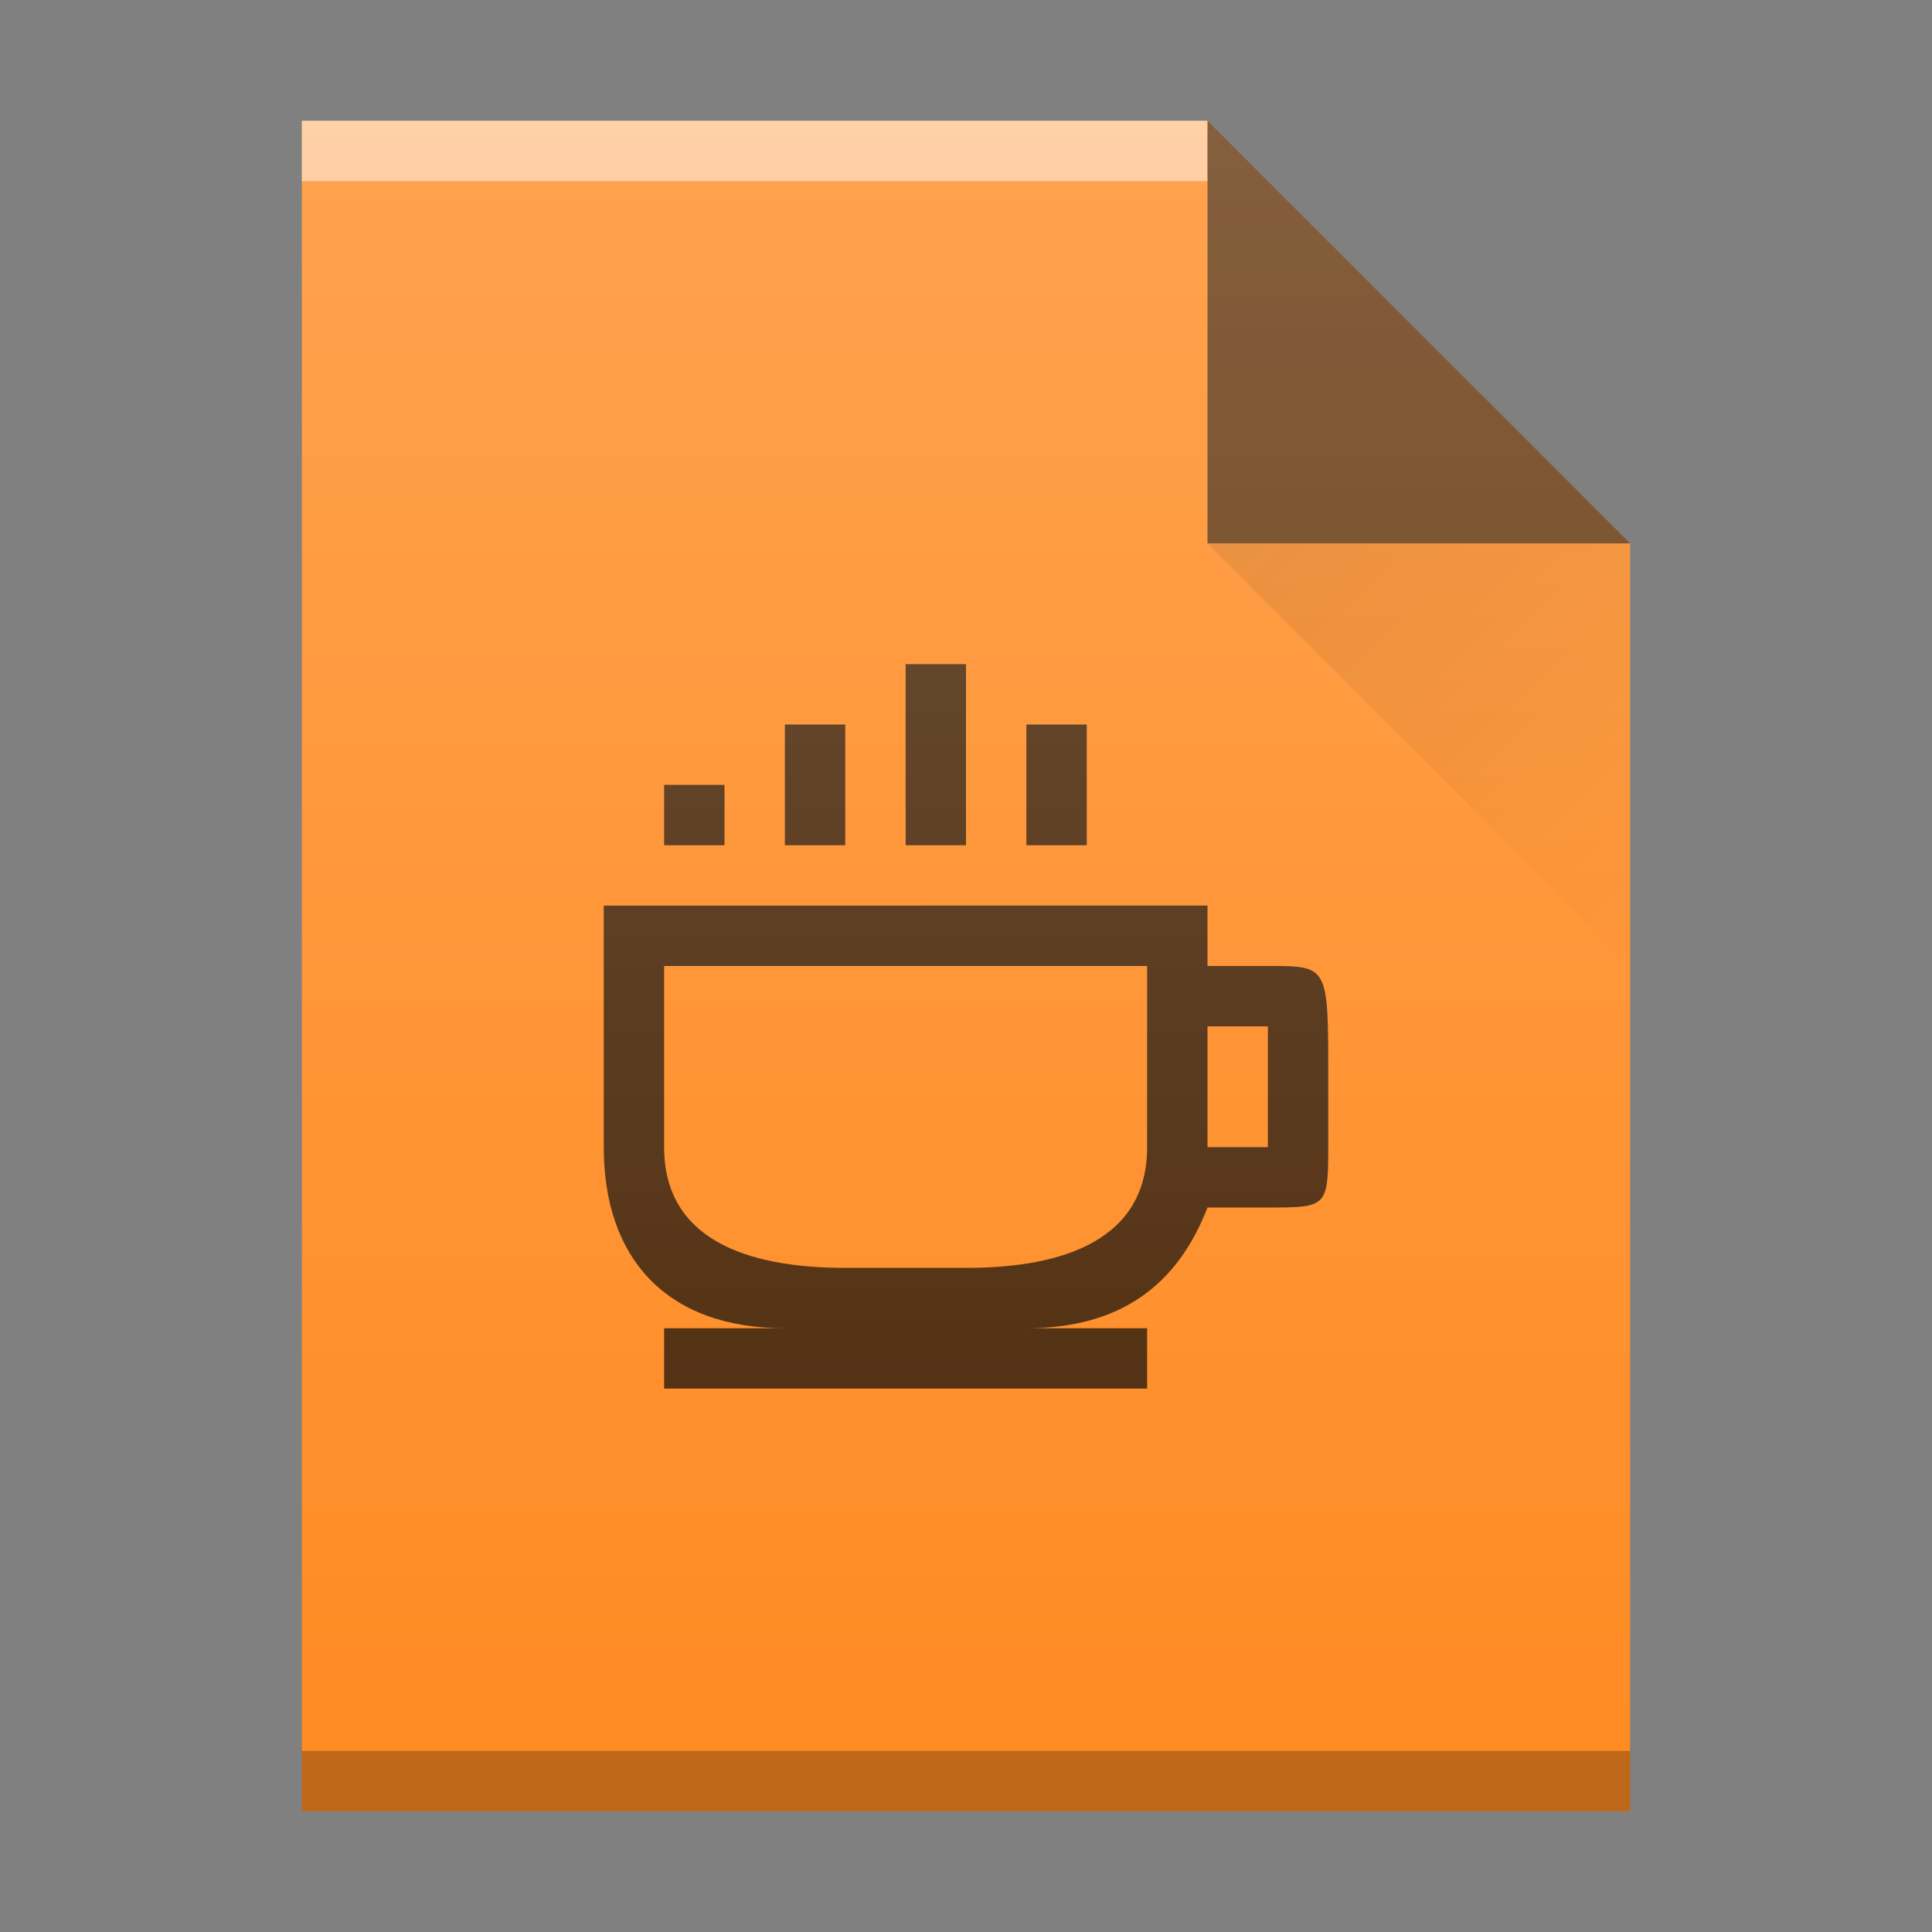 <svg width="32" xmlns="http://www.w3.org/2000/svg" height="32" xmlns:xlink="http://www.w3.org/1999/xlink">
 <rect width="100%" height="100%" fill="#808080" stroke="none"/>
 <defs>
  <linearGradient id="a" y1="17" y2="24" x1="47" x2="54" gradientUnits="userSpaceOnUse" gradientTransform="translate(357.57 507.8)">
   <stop stop-color="#060606"/>
   <stop offset="1" stop-opacity="0"/>
  </linearGradient>
  <linearGradient id="b" y1="392.36" y2="365.36" x2="0" gradientUnits="userSpaceOnUse" gradientTransform="translate(309.57 152.44)">
   <stop stop-color="#ffffff" stop-opacity="0"/>
   <stop offset="1" stop-color="#ffffff" stop-opacity=".2"/>
  </linearGradient>
  <path id="c" d="m389.57 545.8v-28h15l7 7v21h-14z"/>
 </defs>
 <g transform="translate(-384.57-515.8)">
  <g color-rendering="auto" color-interpolation-filters="linearRGB" shape-rendering="auto" image-rendering="auto" color-interpolation="sRGB" color="#000000">
   <use fill="#ff8b23" isolation="auto" solid-opacity="1" mix-blend-mode="normal" xlink:href="#c" solid-color="#000000"/>
   <g transform="scale(1-1)">
    <rect mix-blend-mode="normal" solid-color="#000000" opacity=".5" x="389.57" y="-518.8" width="15" isolation="auto" solid-opacity="1" fill="#ffffff" height="1"/>
    <rect width="22" x="389.57" opacity=".25" y="-545.8" isolation="auto" solid-opacity="1" height="1" mix-blend-mode="normal" solid-color="#000000"/>
   </g>
   <path opacity=".6" isolation="auto" solid-opacity="1" mix-blend-mode="normal" fill-rule="evenodd" d="m411.57 524.8l-7-7v7z" solid-color="#000000"/>
  </g>
  <path opacity=".1" fill="url(#a)" fill-rule="evenodd" d="m404.57 524.8l7 7v-7z"/>
  <path opacity=".7" d="m399.57 526.8v3h1v-3zm-2 1v2h1v-2zm4 0v2h1v-2zm-6 1v1h1v-1zm-1 2v4c0 1.813 1.01 3 3 3h-2v1h8v-1h-2c1.572 0 2.507-.727 3-2h1c1 0 1-.003 1-1.094v-1.094c0-1.818 0-1.813-1-1.813h-1v-1zm1 1h8v3c0 1.511-1.338 2-3 2h-2c-1.662 0-3-.489-3-2zm9 1h1v2h-1z"/>
  <use fill="url(#b)" xlink:href="#c"/>
 </g>
</svg>
